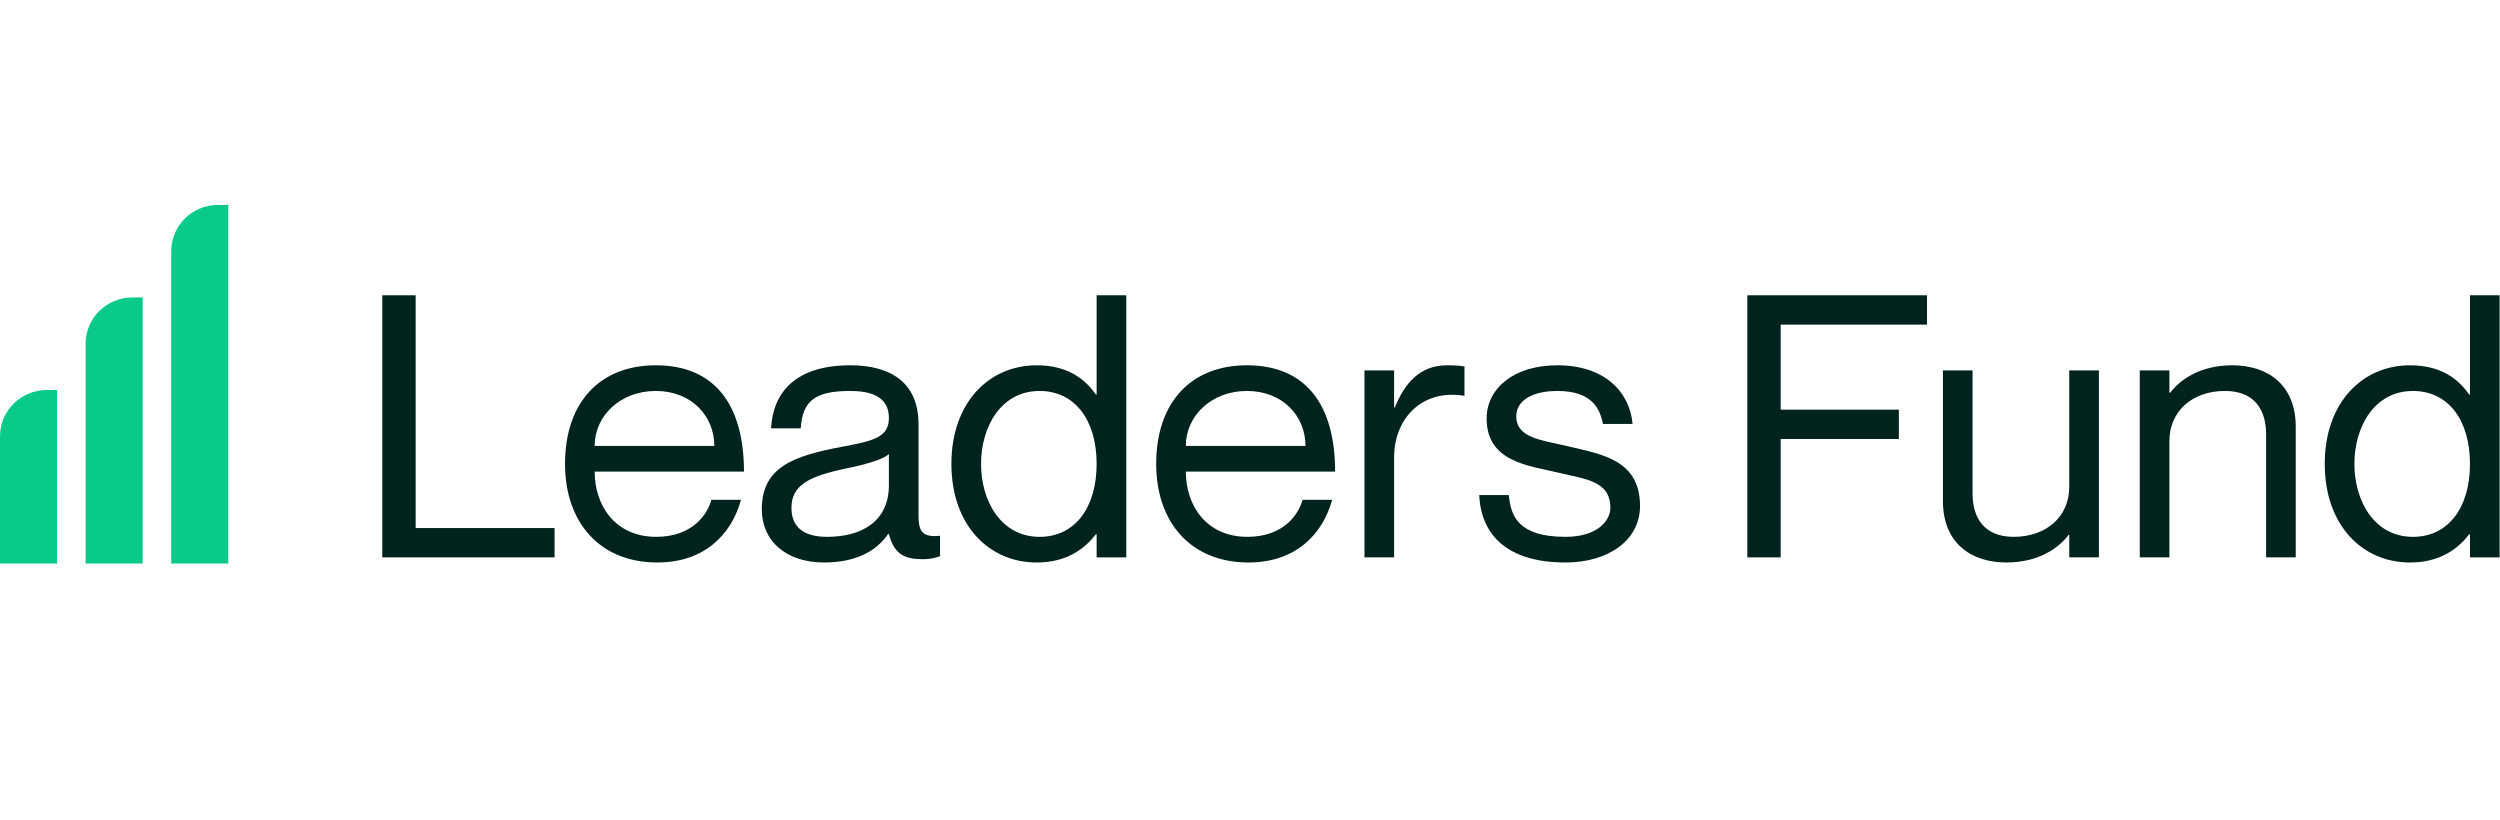 <svg width="244" height="80" viewBox="0 0 244 80" fill="none" xmlns="http://www.w3.org/2000/svg">
<path d="M37.313 28.82V54.4H54.127V51.538H40.568V28.82H37.313Z" fill="#00231D"/>
<path d="M64.041 52.395C60.028 52.395 58.039 49.319 58.039 46.027H72.611C72.611 39.552 69.79 35.652 64.005 35.652C58.618 35.652 55.147 39.194 55.147 45.276C55.147 51 58.545 54.899 64.15 54.899C68.742 54.899 71.381 52.18 72.322 48.782H69.429C69.103 50.034 67.729 52.395 64.041 52.395ZM64.005 38.157C67.476 38.157 69.718 40.589 69.718 43.523H58.039C58.039 40.589 60.534 38.157 64.005 38.157Z" fill="#00231D"/>
<path d="M86.756 40.804C86.756 42.629 85.346 43.022 82.236 43.594C77.463 44.489 74.353 45.562 74.353 49.712C74.353 52.788 76.704 54.899 80.428 54.899C83.465 54.899 85.526 53.826 86.684 52.109H86.756C87.262 54.112 88.311 54.577 90.046 54.577C90.588 54.577 90.986 54.541 91.746 54.291V52.288C89.902 52.502 89.648 51.715 89.648 50.284V41.412C89.648 37.012 86.502 35.652 82.996 35.652C77.644 35.652 75.438 38.3 75.258 41.806H78.15C78.331 39.158 79.488 38.157 82.996 38.157C85.96 38.157 86.756 39.373 86.756 40.804ZM80.717 52.395C78.331 52.395 77.246 51.358 77.246 49.569C77.246 47.386 78.91 46.492 82.489 45.741C84.442 45.347 86.213 44.846 86.756 44.31V47.351C86.756 50.857 84.153 52.395 80.717 52.395Z" fill="#00231D"/>
<path d="M107.031 28.82V38.515H106.959C105.874 36.941 104.139 35.653 101.174 35.653C96.546 35.653 92.857 39.267 92.857 45.277C92.857 51.287 96.546 54.9 101.174 54.9C104.139 54.9 105.874 53.541 106.959 52.146H107.031V54.4H109.924V28.82H107.031ZM101.463 52.396C97.666 52.396 95.75 48.854 95.75 45.277C95.75 41.699 97.666 38.158 101.463 38.158C104.898 38.158 107.031 40.984 107.031 45.277C107.031 49.57 104.898 52.396 101.463 52.396Z" fill="#00231D"/>
<path d="M121.739 52.395C117.725 52.395 115.736 49.319 115.736 46.027H130.308C130.308 39.552 127.488 35.652 121.702 35.652C116.315 35.652 112.844 39.194 112.844 45.276C112.844 51 116.242 54.899 121.847 54.899C126.439 54.899 129.079 52.18 130.019 48.782H127.126C126.8 50.034 125.426 52.395 121.739 52.395ZM121.702 38.157C125.174 38.157 127.415 40.589 127.415 43.523H115.736C115.736 40.589 118.231 38.157 121.702 38.157Z" fill="#00231D"/>
<path d="M141.234 35.652C138.595 35.652 137.112 37.37 136.136 39.767H136.064V36.153H133.171V54.398H136.064V44.668C136.064 40.768 138.848 37.978 142.861 38.622H142.933V35.76C142.427 35.688 141.921 35.652 141.234 35.652Z" fill="#00231D"/>
<path d="M153.05 43.559C150.483 42.95 147.988 42.772 147.988 40.625C147.988 39.194 149.398 38.157 152.002 38.157C155.473 38.157 156.16 39.981 156.449 41.376H159.341C159.052 38.228 156.594 35.652 152.002 35.652C147.662 35.652 145.095 37.978 145.095 40.84C145.095 45.133 149.29 45.455 152.11 46.134C154.749 46.778 157.172 46.922 157.172 49.569C157.172 50.785 155.943 52.395 152.797 52.395C148.169 52.395 147.445 50.356 147.265 48.317H144.372C144.553 52.252 147.156 54.899 152.797 54.899C156.991 54.899 160.065 52.717 160.065 49.39C160.065 44.882 156.34 44.346 153.05 43.559Z" fill="#00231D"/>
<path d="M173.794 39.982V31.682H188.077V28.82H170.54V54.4H173.794V42.844H185.329V39.982H173.794Z" fill="#00231D"/>
<path d="M201.96 36.152V47.529C201.96 50.355 199.79 52.394 196.536 52.394C193.643 52.394 192.523 50.534 192.523 48.173V36.152H189.63V48.888C189.63 53.074 192.45 54.898 195.813 54.898C198.958 54.898 200.911 53.503 201.887 52.215H201.96V54.398H204.852V36.152H201.96Z" fill="#00231D"/>
<path d="M217.881 35.652C214.735 35.652 212.783 37.048 211.807 38.336H211.734V36.153H208.842V54.398H211.734V43.022C211.734 40.196 213.904 38.157 217.158 38.157C220.051 38.157 221.172 40.017 221.172 42.378V54.398H224.064V41.663C224.064 37.477 221.244 35.652 217.881 35.652Z" fill="#00231D"/>
<path d="M241.069 28.82V38.515H240.997C239.912 36.941 238.177 35.653 235.212 35.653C230.583 35.653 226.896 39.267 226.896 45.277C226.896 51.287 230.583 54.9 235.212 54.9C238.177 54.9 239.912 53.541 240.997 52.146H241.069V54.4H243.962V28.82H241.069ZM235.501 52.396C231.704 52.396 229.788 48.854 229.788 45.277C229.788 41.699 231.704 38.158 235.501 38.158C238.936 38.158 241.069 40.984 241.069 45.277C241.069 49.57 238.936 52.396 235.501 52.396Z" fill="#00231D"/>
<path d="M5.571 38.065H4.564C2.044 38.065 0 40.086 0 42.581V55H5.571V38.065Z" fill="#09CA88"/>
<path d="M13.927 29.031H12.921C10.4 29.031 8.356 31.053 8.356 33.547V54.999H13.927V29.031Z" fill="#09CA88"/>
<path d="M22.283 20H21.276C18.756 20 16.712 22.022 16.712 24.516V55H22.283V20Z" fill="#09CA88"/>
</svg>

